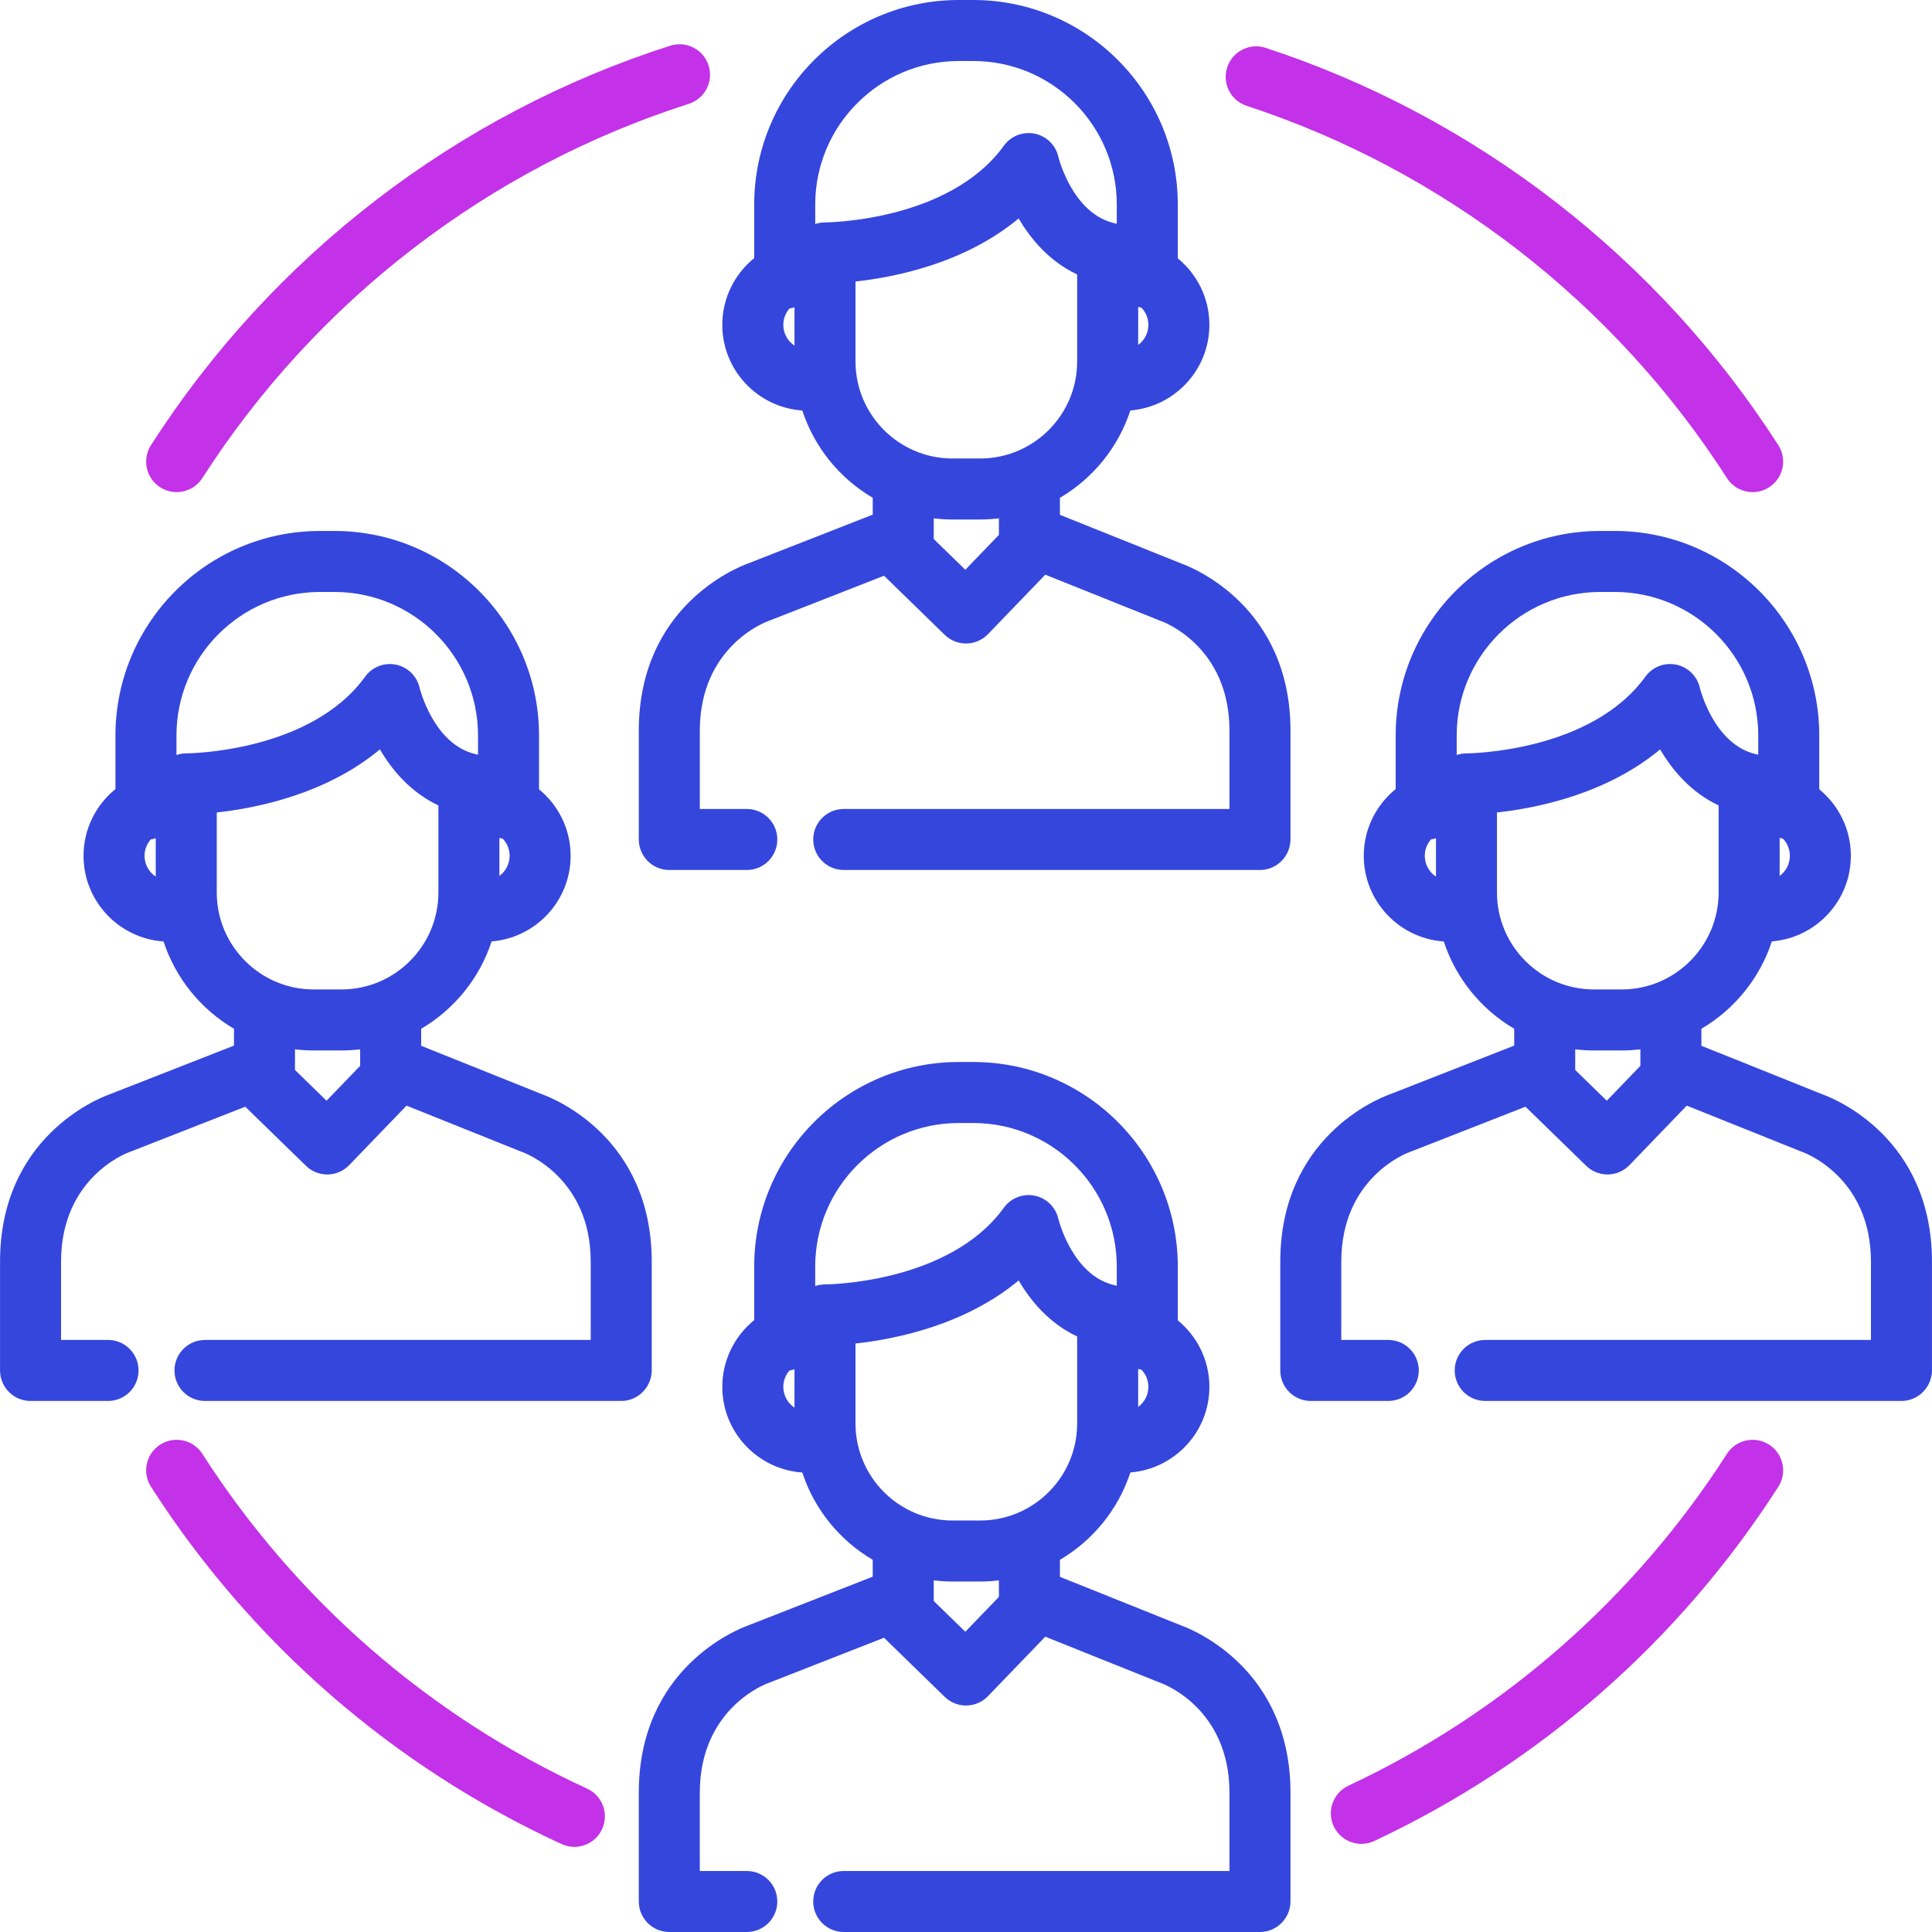 <?xml version="1.0" encoding="UTF-8"?> <svg xmlns="http://www.w3.org/2000/svg" width="512" height="512" viewBox="0 0 512 512" fill="none"> <path d="M212.623 108.789C215.826 118.58 222.546 126.789 231.285 131.923V136.387L198.217 149.336C195.168 150.439 169.289 160.766 169.289 193.668V222.467C169.289 226.931 172.907 230.557 177.373 230.557H197.912C202.378 230.557 205.996 226.938 205.996 222.473C205.996 218.009 202.378 214.389 197.912 214.389H185.456V193.667C185.456 171.3 202.943 164.813 203.622 164.571C203.747 164.529 203.872 164.484 203.994 164.435L234.277 152.575L250.362 168.24C251.873 169.711 253.897 170.534 256.002 170.534C256.045 170.534 256.087 170.533 256.13 170.533C258.281 170.499 260.33 169.608 261.823 168.059L277.011 152.294L307.226 164.41C307.368 164.467 307.514 164.52 307.658 164.57C307.84 164.631 325.825 170.939 325.825 193.665V214.387H280.484H230.795H223.598C219.132 214.387 215.514 218.006 215.514 222.471C215.514 226.935 219.132 230.555 223.598 230.555H230.795H280.484H333.909C338.373 230.555 341.993 226.88 341.993 222.415V193.667C341.993 160.892 316.313 150.516 313.099 149.348L280.891 136.433V131.922C289.634 126.785 296.356 118.572 299.557 108.774C311.26 107.834 320.5 98.031 320.5 86.092C320.5 78.992 317.233 72.645 312.127 68.465V54.205C312.127 24.316 287.811 0 257.923 0H254.079C224.191 0 199.875 24.316 199.875 54.205V68.402C194.722 72.581 191.417 78.955 191.417 86.093C191.417 98.121 200.796 107.977 212.623 108.789ZM301.625 81.344C301.918 81.436 302.219 81.507 302.525 81.565C303.642 82.75 304.333 84.34 304.333 86.093C304.333 88.277 303.264 90.21 301.625 91.414V81.344V81.344ZM264.722 141.748L255.818 150.992L247.452 142.844V137.369C249.084 137.563 250.739 137.674 252.422 137.674H259.752C261.436 137.674 263.091 137.563 264.722 137.369V141.748V141.748ZM285.457 95.801C285.457 109.975 273.926 121.504 259.754 121.504H252.424C238.25 121.504 226.718 109.973 226.718 95.801V74.6C237.187 73.463 255.679 69.783 269.956 57.886C273.158 63.361 278.099 69.272 285.458 72.734V95.801H285.457ZM216.043 54.205C216.043 33.231 233.106 16.168 254.079 16.168H257.923C278.896 16.168 295.959 33.231 295.959 54.205V59.311C295.822 59.268 295.68 59.238 295.54 59.201C295.471 59.184 295.404 59.16 295.335 59.144C284.162 56.602 280.504 41.676 280.477 41.564C279.776 38.466 277.325 36.066 274.213 35.429C271.1 34.79 267.904 36.037 266.043 38.611C251.501 58.715 219.065 58.942 218.66 58.942C218.651 58.942 218.643 58.942 218.634 58.942C218.356 58.942 218.08 58.956 217.809 58.984C217.737 58.992 217.666 59.008 217.595 59.016C217.398 59.041 217.2 59.067 217.008 59.105C216.907 59.127 216.809 59.158 216.708 59.183C216.551 59.222 216.39 59.256 216.236 59.304C216.17 59.325 216.109 59.353 216.044 59.374V54.205H216.043ZM209.219 81.756C209.677 81.685 210.121 81.577 210.55 81.432V91.601C208.765 90.416 207.585 88.391 207.585 86.093C207.585 84.433 208.203 82.918 209.219 81.756Z" fill="#3546DD"></path> <path d="M330.386 28.05C382.643 45.177 427.842 80.209 457.656 126.693C459.201 129.1 461.807 130.414 464.468 130.414C465.963 130.414 467.474 130 468.825 129.133C472.583 126.723 473.675 121.722 471.266 117.964C439.448 68.356 391.205 30.968 335.422 12.685C331.171 11.292 326.613 13.608 325.222 17.849C323.832 22.094 326.144 26.659 330.386 28.05Z" fill="#C331E8"></path> <path d="M42.453 129.134C43.804 130.001 45.315 130.415 46.81 130.415C49.471 130.415 52.079 129.101 53.622 126.694C83.781 79.672 129.568 44.449 182.545 27.514C186.798 26.155 189.144 21.605 187.783 17.352C186.423 13.099 181.871 10.753 177.622 12.114C121.069 30.19 72.197 67.783 40.011 117.964C37.603 121.723 38.695 126.724 42.453 129.134Z" fill="#C331E8"></path> <path d="M155.594 474.009C113.786 454.791 78.525 424.11 53.622 385.284C51.211 381.524 46.208 380.433 42.453 382.843C38.695 385.253 37.602 390.254 40.012 394.012C66.587 435.446 104.22 468.187 148.841 488.7C149.936 489.203 151.083 489.442 152.213 489.442C155.273 489.442 158.202 487.695 159.563 484.733C161.427 480.675 159.651 475.875 155.594 474.009Z" fill="#C331E8"></path> <path d="M468.826 382.843C465.071 380.435 460.068 381.524 457.657 385.284C433.112 423.555 398.422 453.968 357.34 473.235C353.298 475.131 351.558 479.945 353.454 483.987C354.828 486.92 357.741 488.64 360.778 488.64C361.927 488.64 363.095 488.393 364.206 487.873C408.053 467.31 445.074 434.855 471.269 394.013C473.677 390.254 472.585 385.254 468.826 382.843Z" fill="#C331E8"></path> <path d="M172.716 363.128V334.38C172.716 301.606 147.04 291.232 143.822 290.061L111.614 277.145V272.634C120.357 267.497 127.079 259.283 130.28 249.485C141.982 248.545 151.223 238.742 151.223 226.803C151.223 219.704 147.956 213.357 142.849 209.176V194.916C142.849 165.027 118.533 140.71 88.645 140.71H84.801C54.912 140.71 30.597 165.027 30.597 194.916V209.113C25.444 213.293 22.139 219.666 22.139 226.803C22.139 238.831 31.518 248.687 43.343 249.499C46.547 259.29 53.266 267.5 62.006 272.634V277.097L28.938 290.048C25.882 291.151 0.01 301.48 0.01 334.38V363.177C0.01 367.643 3.628 371.268 8.094 371.268H28.633C33.099 371.268 36.717 367.65 36.717 363.184C36.717 358.718 33.099 355.1 28.633 355.1H16.178V334.379C16.178 312.01 33.665 305.525 34.343 305.284C34.468 305.242 34.593 305.197 34.716 305.148L64.998 293.289L81.084 308.954C82.594 310.425 84.618 311.247 86.723 311.247C86.766 311.247 86.808 311.247 86.851 311.246C89.002 311.213 91.051 310.321 92.544 308.772L107.732 293.007L137.946 305.123C138.089 305.181 138.168 305.211 138.315 305.26C139.059 305.525 156.547 312.011 156.547 334.379V355.1H111.206H61.518H54.321C49.855 355.1 46.237 358.718 46.237 363.184C46.237 367.65 49.855 371.268 54.321 371.268H61.518H111.207H164.632C169.097 371.268 172.716 367.592 172.716 363.128ZM132.348 222.054C132.64 222.146 132.942 222.217 133.247 222.275C134.365 223.46 135.056 225.05 135.056 226.803C135.056 228.987 133.987 230.92 132.348 232.124V222.054ZM41.273 232.311C39.488 231.126 38.308 229.101 38.308 226.803C38.308 225.143 38.928 223.628 39.943 222.466C40.4 222.394 40.845 222.287 41.273 222.142V232.311ZM49.382 199.653C49.373 199.653 49.365 199.653 49.356 199.653C49.078 199.653 48.802 199.667 48.531 199.695C48.459 199.703 48.388 199.719 48.317 199.727C48.12 199.752 47.923 199.778 47.73 199.816C47.629 199.838 47.531 199.869 47.43 199.894C47.273 199.933 47.112 199.967 46.958 200.015C46.892 200.035 46.831 200.064 46.766 200.085V194.917C46.766 173.941 63.829 156.878 84.802 156.878H88.646C109.619 156.878 126.682 173.942 126.682 194.916V200.021C126.545 199.978 126.403 199.948 126.263 199.911C126.194 199.894 126.127 199.869 126.058 199.854C114.885 197.312 111.227 182.388 111.2 182.275C110.499 179.177 108.048 176.777 104.936 176.141C101.823 175.503 98.626 176.748 96.767 179.323C82.222 199.425 49.787 199.653 49.382 199.653ZM95.445 282.458L86.541 291.702L78.175 283.554V278.079C79.807 278.273 81.462 278.384 83.145 278.384H90.475C92.159 278.384 93.814 278.273 95.445 278.079V282.458ZM90.476 262.215H83.146C68.972 262.215 57.44 250.684 57.44 236.511V215.31H57.441C67.91 214.173 86.402 210.494 100.679 198.596C103.881 204.073 108.822 209.981 116.181 213.444V236.511C116.18 250.685 104.649 262.215 90.476 262.215Z" fill="#3546DD"></path> <path d="M483.096 290.06L450.888 277.144V272.633C459.631 267.496 466.353 259.282 469.554 249.484C481.256 248.544 490.497 238.741 490.497 226.802C490.497 219.703 487.23 213.356 482.123 209.175V194.915C482.123 165.026 457.807 140.709 427.919 140.709H424.074C394.186 140.709 369.87 165.026 369.87 194.915V209.112C364.717 213.292 361.412 219.665 361.412 226.802C361.412 238.83 370.791 248.686 382.617 249.498C385.821 259.289 392.54 267.499 401.28 272.633V277.096L368.213 290.047C365.157 291.15 339.285 301.479 339.285 334.379V363.176C339.285 367.642 342.903 371.267 347.369 371.267H367.908C372.374 371.267 375.992 367.649 375.992 363.183C375.992 358.717 372.374 355.099 367.908 355.099H355.452V334.378C355.452 312.009 372.939 305.524 373.617 305.283C373.742 305.241 373.866 305.196 373.99 305.147L404.272 293.288L420.358 308.953C421.868 310.424 423.892 311.246 425.998 311.246C426.041 311.246 426.083 311.246 426.126 311.245C428.277 311.212 430.327 310.32 431.819 308.771L447.007 293.006L477.221 305.122C477.364 305.18 477.443 305.21 477.59 305.259C478.334 305.524 495.822 312.01 495.822 334.378V355.099H450.481H400.792H393.595C389.129 355.099 385.511 358.717 385.511 363.183C385.511 367.649 389.129 371.267 393.595 371.267H400.792H450.481H503.906C508.372 371.267 511.99 367.592 511.99 363.127V334.379C511.989 301.605 486.313 291.231 483.096 290.06ZM471.622 222.054C471.914 222.146 472.216 222.217 472.521 222.275C473.639 223.46 474.33 225.05 474.33 226.803C474.33 228.987 473.261 230.92 471.622 232.124V222.054ZM380.547 232.311C378.762 231.126 377.582 229.101 377.582 226.803C377.582 225.143 378.202 223.628 379.217 222.466C379.674 222.394 380.119 222.287 380.547 222.142V232.311ZM388.656 199.653C388.647 199.653 388.639 199.653 388.63 199.653C388.352 199.653 388.076 199.667 387.805 199.695C387.733 199.703 387.662 199.719 387.591 199.727C387.394 199.752 387.196 199.778 387.004 199.816C386.903 199.838 386.805 199.869 386.704 199.894C386.547 199.933 386.386 199.967 386.231 200.015C386.166 200.035 386.104 200.064 386.039 200.085V194.917C386.039 173.941 403.102 156.878 424.075 156.878H427.92C448.893 156.878 465.956 173.942 465.956 194.916V200.021C465.819 199.978 465.677 199.948 465.537 199.911C465.468 199.894 465.401 199.869 465.332 199.854C454.159 197.312 450.501 182.388 450.474 182.275C449.773 179.177 447.322 176.777 444.21 176.141C441.098 175.503 437.901 176.748 436.041 179.323C421.497 199.425 389.062 199.653 388.656 199.653ZM434.719 282.458L425.815 291.702L417.449 283.554V278.079C419.081 278.273 420.736 278.384 422.419 278.384H429.749C431.431 278.384 433.088 278.273 434.719 278.079V282.458V282.458ZM429.749 262.216H422.419C408.245 262.216 396.713 250.685 396.713 236.511V215.31H396.714C407.186 214.17 425.688 210.483 439.952 198.596C443.154 204.073 448.095 209.981 455.454 213.444V236.511C455.454 250.686 443.923 262.216 429.749 262.216Z" fill="#3546DD"></path> <path d="M313.099 430.794L280.891 417.878V413.367C289.634 408.23 296.356 400.016 299.557 390.218C311.26 389.278 320.5 379.474 320.5 367.535C320.5 360.436 317.233 354.089 312.127 349.908V335.648C312.127 305.759 287.811 281.442 257.923 281.442H254.079C224.191 281.442 199.875 305.758 199.875 335.648V349.845C194.722 354.025 191.417 360.398 191.417 367.535C191.417 379.563 200.796 389.419 212.621 390.231C215.825 400.023 222.544 408.232 231.284 413.367V417.83L198.215 430.78C195.159 431.883 169.287 442.213 169.287 475.112V503.909C169.287 508.375 172.905 512 177.371 512H197.91C202.376 512 205.994 508.382 205.994 503.916C205.994 499.45 202.376 495.832 197.91 495.832H185.454V475.111C185.454 452.742 202.941 446.257 203.62 446.016C203.745 445.974 203.87 445.929 203.993 445.88L234.275 434.02L250.361 449.685C251.871 451.156 253.895 451.978 256 451.978C256.043 451.978 256.085 451.978 256.128 451.977C258.279 451.944 260.328 451.053 261.821 449.503L277.009 433.738L307.223 445.854C307.366 445.912 307.445 445.942 307.592 445.991C308.336 446.256 325.824 452.742 325.824 475.11V495.831H280.483H230.794H223.597C219.131 495.831 215.513 499.449 215.513 503.915C215.513 508.381 219.131 511.999 223.597 511.999H230.794H280.483H333.908C338.372 511.999 341.992 508.324 341.992 503.859V475.111C341.992 442.339 316.316 431.964 313.099 430.794ZM301.625 362.786C301.918 362.878 302.219 362.949 302.524 363.007C303.642 364.192 304.333 365.782 304.333 367.535C304.333 369.72 303.264 371.652 301.625 372.857V362.786ZM210.55 373.044C208.765 371.859 207.585 369.833 207.585 367.535C207.585 365.875 208.205 364.361 209.219 363.199C209.677 363.127 210.122 363.02 210.55 362.875V373.044ZM218.658 340.383C218.649 340.383 218.641 340.383 218.632 340.383C218.354 340.383 218.078 340.397 217.807 340.425C217.722 340.434 217.64 340.451 217.555 340.463C217.372 340.487 217.186 340.51 217.006 340.547C216.879 340.572 216.757 340.611 216.631 340.643C216.498 340.676 216.363 340.706 216.233 340.745C216.167 340.764 216.106 340.793 216.04 340.814V335.646C216.041 314.673 233.105 297.61 254.077 297.61H257.921C278.894 297.61 295.957 314.673 295.957 335.648V340.753C295.827 340.712 295.691 340.684 295.557 340.648C295.482 340.627 295.409 340.603 295.333 340.584C284.16 338.043 280.502 323.119 280.475 323.005C279.774 319.907 277.323 317.507 274.211 316.871C271.098 316.233 267.902 317.478 266.042 320.052C251.499 340.156 219.064 340.383 218.658 340.383ZM264.722 423.19L255.818 432.435L247.452 424.287V418.812C249.084 419.006 250.739 419.117 252.422 419.117H259.752C261.436 419.117 263.091 419.005 264.722 418.812V423.19ZM259.753 402.948H252.423C238.249 402.948 226.717 391.417 226.717 377.244V356.044H226.718C237.187 354.906 255.679 351.227 269.956 339.329C273.158 344.804 278.099 350.715 285.458 354.177V377.244C285.457 391.416 273.926 402.948 259.753 402.948Z" fill="#3546DD"></path> </svg> 